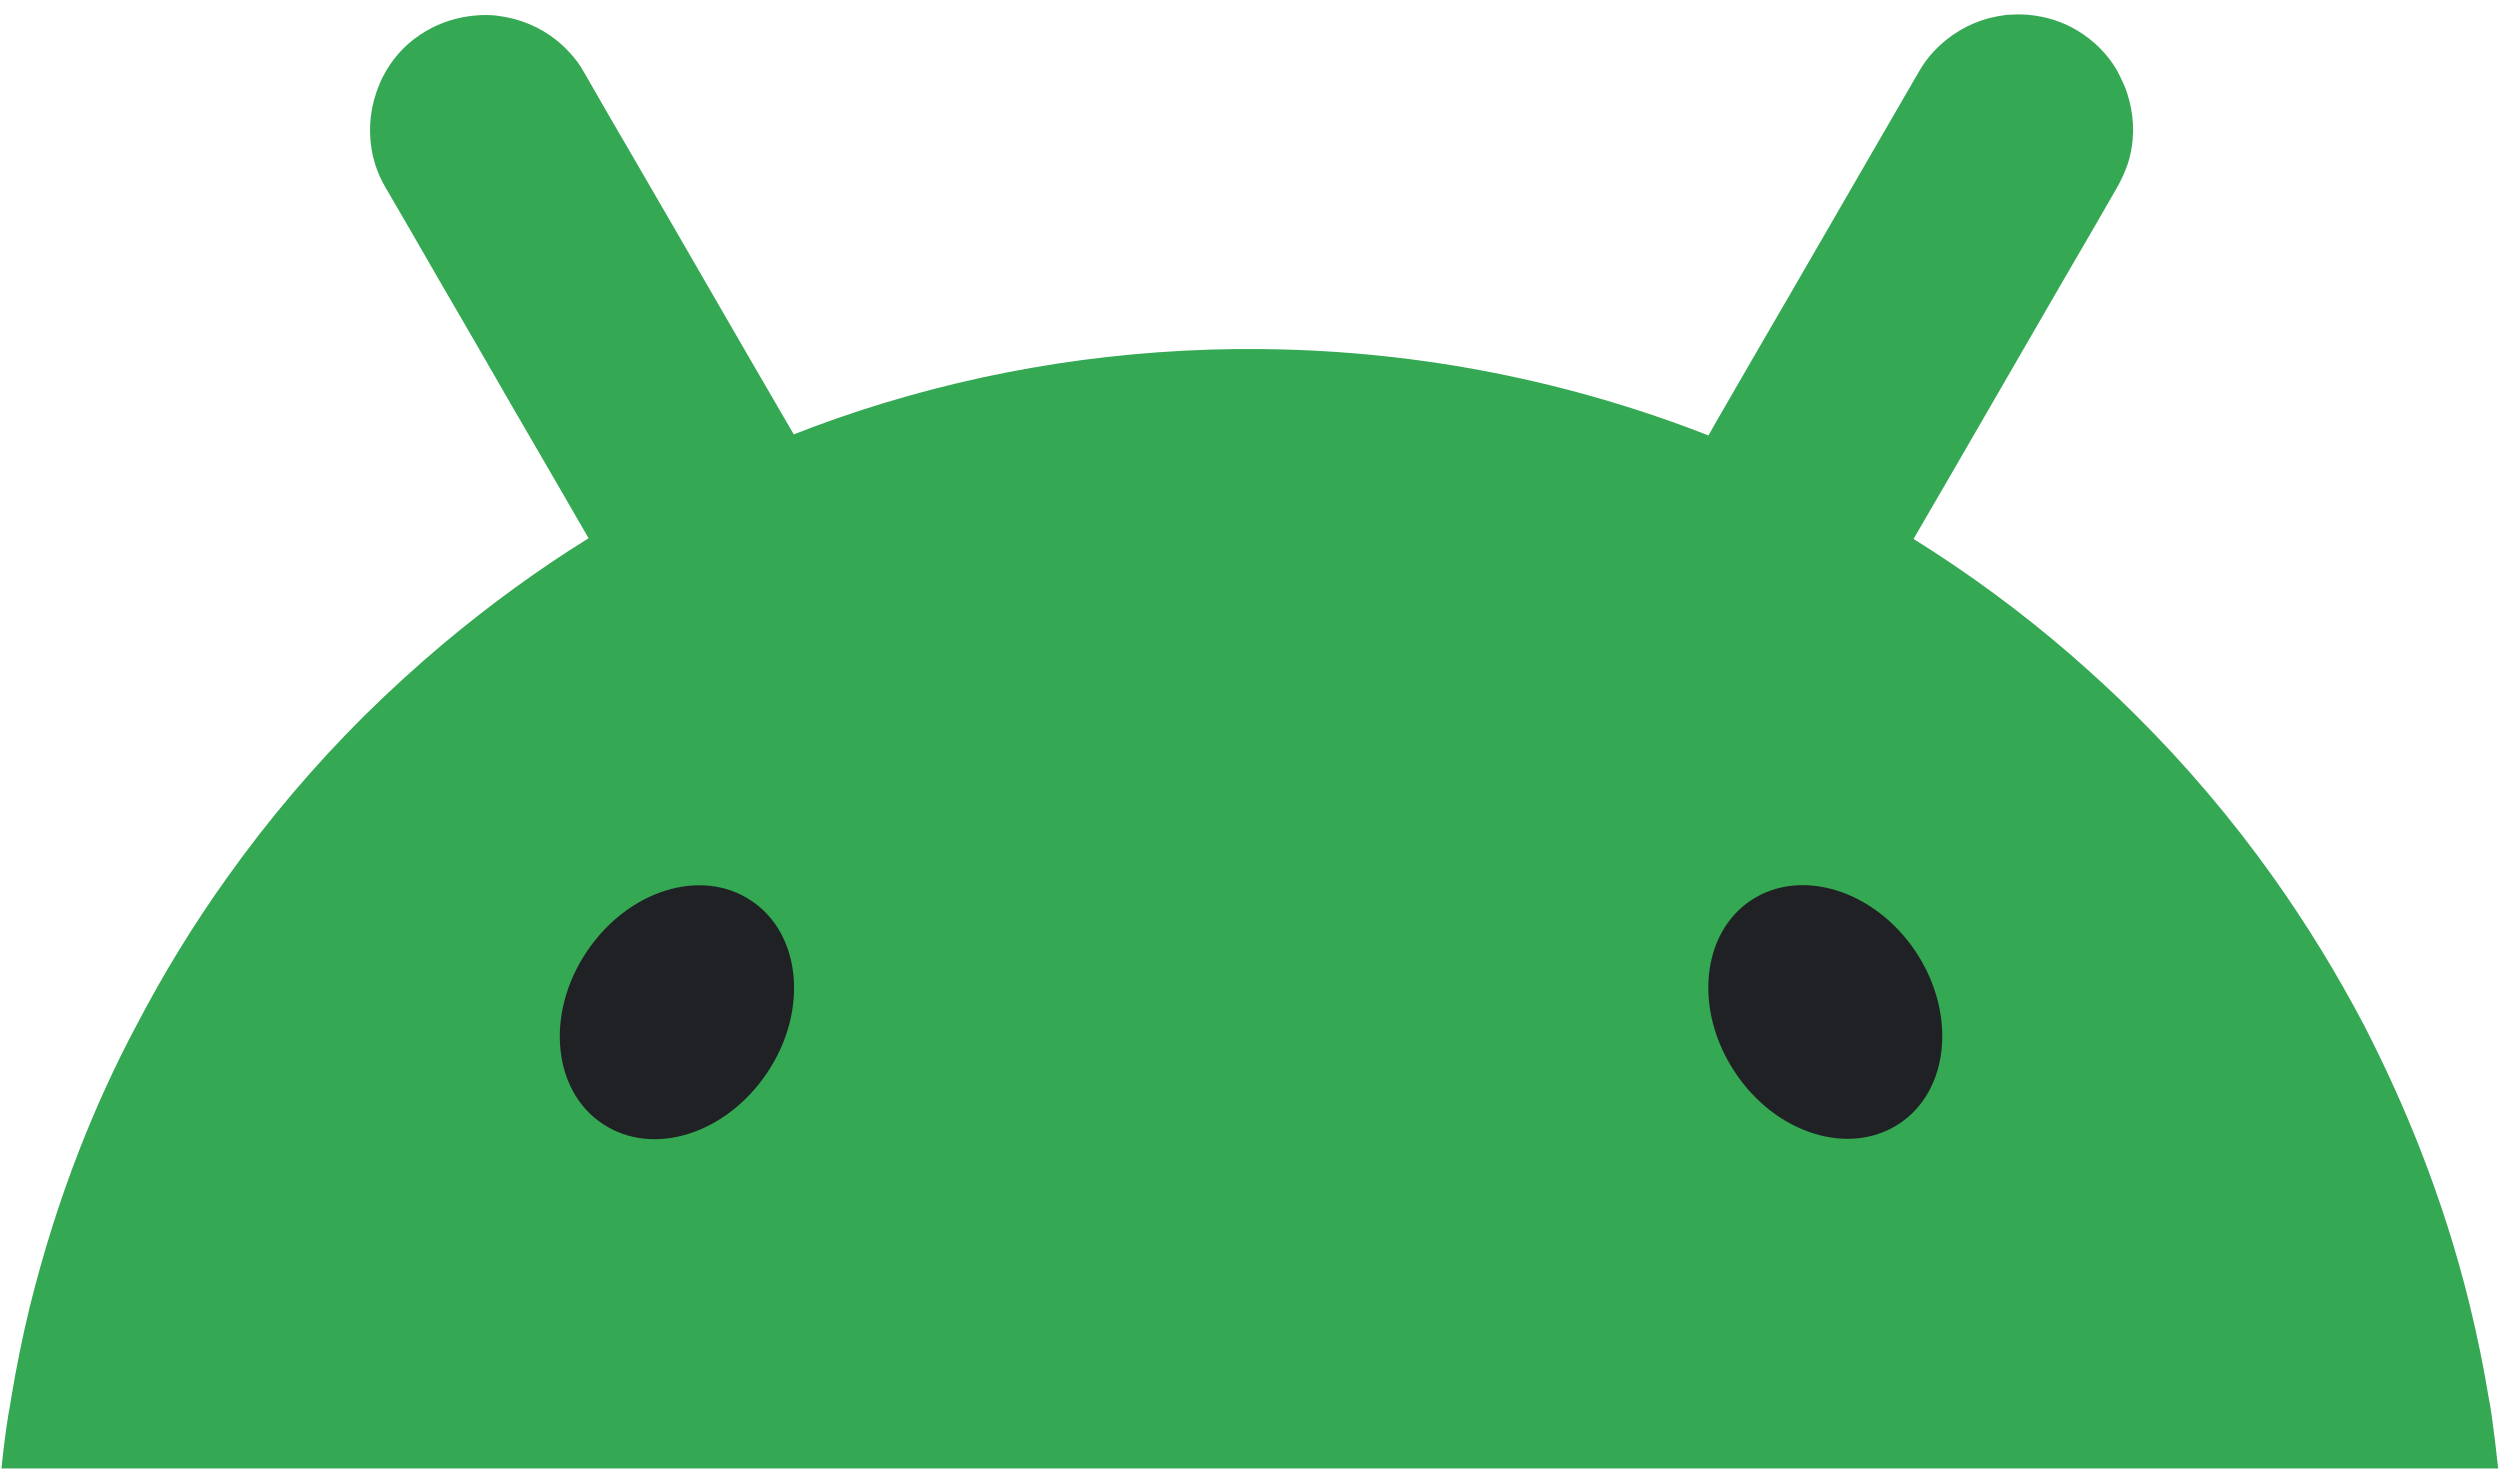 <?xml version="1.0" encoding="utf-8"?>
<!-- Generator: Adobe Illustrator 27.6.0, SVG Export Plug-In . SVG Version: 6.00 Build 0)  -->
<svg version="1.1"
	 id="svg4" xmlns:svg="http://www.w3.org/2000/svg" xmlns:sodipodi="http://sodipodi.sourceforge.net/DTD/sodipodi-0.dtd" xmlns:inkscape="http://www.inkscape.org/namespaces/inkscape"
	 xmlns="http://www.w3.org/2000/svg" xmlns:xlink="http://www.w3.org/1999/xlink" x="0px" y="0px" viewBox="0 0 674 400"
	 style="enable-background:new 0 0 674 400;" xml:space="preserve">
<style type="text/css">
	.st0{fill:#34A853;}
	.st1{fill:#202124;}
</style>
<path id="path1" class="st0" d="M671.7,381.2c-0.2-1.4-0.4-2.7-0.7-4.1c-1.4-8.5-3.1-16.8-5.1-25c-3.5-14.4-8-28.4-13.3-42
	c-4.5-11.5-9.6-22.7-15.2-33.6c-7.3-13.9-15.5-27.3-24.6-40.1c-11.1-15.6-23.5-30.2-37.1-43.7c-5.7-5.7-11.6-11.1-17.7-16.4
	c-13.2-11.4-27.2-21.7-42.1-31c0.1-0.2,0.2-0.4,0.4-0.7c6.8-11.7,13.6-23.4,20.4-35.2c6.6-11.5,13.3-22.9,19.9-34.4
	c4.8-8.2,9.6-16.5,14.3-24.7c1.1-2,2-4,2.7-6c1.9-5.8,1.9-11.8,0.4-17.4c-0.4-1.4-0.8-2.8-1.4-4.1c-0.6-1.3-1.2-2.6-1.9-3.9
	c-2.5-4.3-6.2-8-10.7-10.7c-4-2.4-8.5-3.8-13.2-4.2c-1.9-0.2-3.9-0.1-5.8,0c-1.6,0.2-3.2,0.5-4.8,0.9c-5.6,1.5-10.8,4.6-14.9,9
	c-1.5,1.6-2.8,3.4-3.9,5.3c-4.8,8.2-9.5,16.5-14.3,24.7l-19.9,34.4c-6.8,11.7-13.6,23.4-20.4,35.2c-0.7,1.3-1.5,2.6-2.2,3.9
	c-1-0.4-2.1-0.8-3.1-1.2C420.1,102,379.5,94.1,337,94.1c-1.2,0-2.3,0-3.5,0c-37.8,0.4-74,6.9-107.9,18.7c-3.9,1.4-7.8,2.8-11.6,4.3
	c-0.7-1.2-1.4-2.4-2.1-3.6c-6.8-11.7-13.6-23.4-20.4-35.2C185,67,178.3,55.5,171.7,44.1c-4.8-8.2-9.6-16.5-14.3-24.7
	c-1.1-2-2.4-3.7-3.9-5.3c-4.1-4.5-9.3-7.5-14.9-9c-1.6-0.4-3.2-0.7-4.8-0.9c-1.9-0.2-3.9-0.2-5.8,0c-4.6,0.4-9.1,1.8-13.2,4.2
	c-4.6,2.7-8.2,6.4-10.7,10.7c-0.7,1.2-1.4,2.5-1.9,3.9c-0.6,1.3-1,2.7-1.4,4.1c-1.5,5.6-1.4,11.7,0.4,17.4c0.7,2.1,1.6,4.1,2.7,6
	c4.8,8.2,9.6,16.5,14.3,24.7c6.7,11.5,13.3,22.9,19.9,34.4c6.8,11.7,13.6,23.4,20.4,35.2c0.1,0.1,0.1,0.2,0.2,0.3
	c-13.7,8.5-26.7,18-39,28.3c-7.4,6.2-14.5,12.7-21.3,19.4c-13.6,13.5-26,28.1-37.1,43.7c-9.1,12.7-17.3,26.1-24.6,40.1
	C31,287.3,25.9,298.5,21.4,310c-5.3,13.6-9.7,27.6-13.3,42c-2,8.2-3.7,16.6-5.1,25c-0.2,1.4-0.4,2.7-0.7,4.1
	c-0.8,4.9-1.4,9.8-1.9,14.8h673.1C673,391.1,672.4,386.1,671.7,381.2L671.7,381.2z"/>
<path id="path2" class="st1" d="M512.1,302.9c13.5-9,15.4-29.7,4.4-46.3c-11.1-16.6-30.9-22.8-44.4-13.9c-13.5,9-15.4,29.7-4.4,46.3
	C478.7,305.7,498.6,311.9,512.1,302.9z"/>
<path id="path3" class="st1" d="M206.9,289.1c11.1-16.6,9.1-37.4-4.4-46.3c-13.5-9-33.3-2.8-44.4,13.9c-11.1,16.6-9.1,37.4,4.4,46.3
	C176,312,195.8,305.8,206.9,289.1L206.9,289.1z"/>
</svg>
